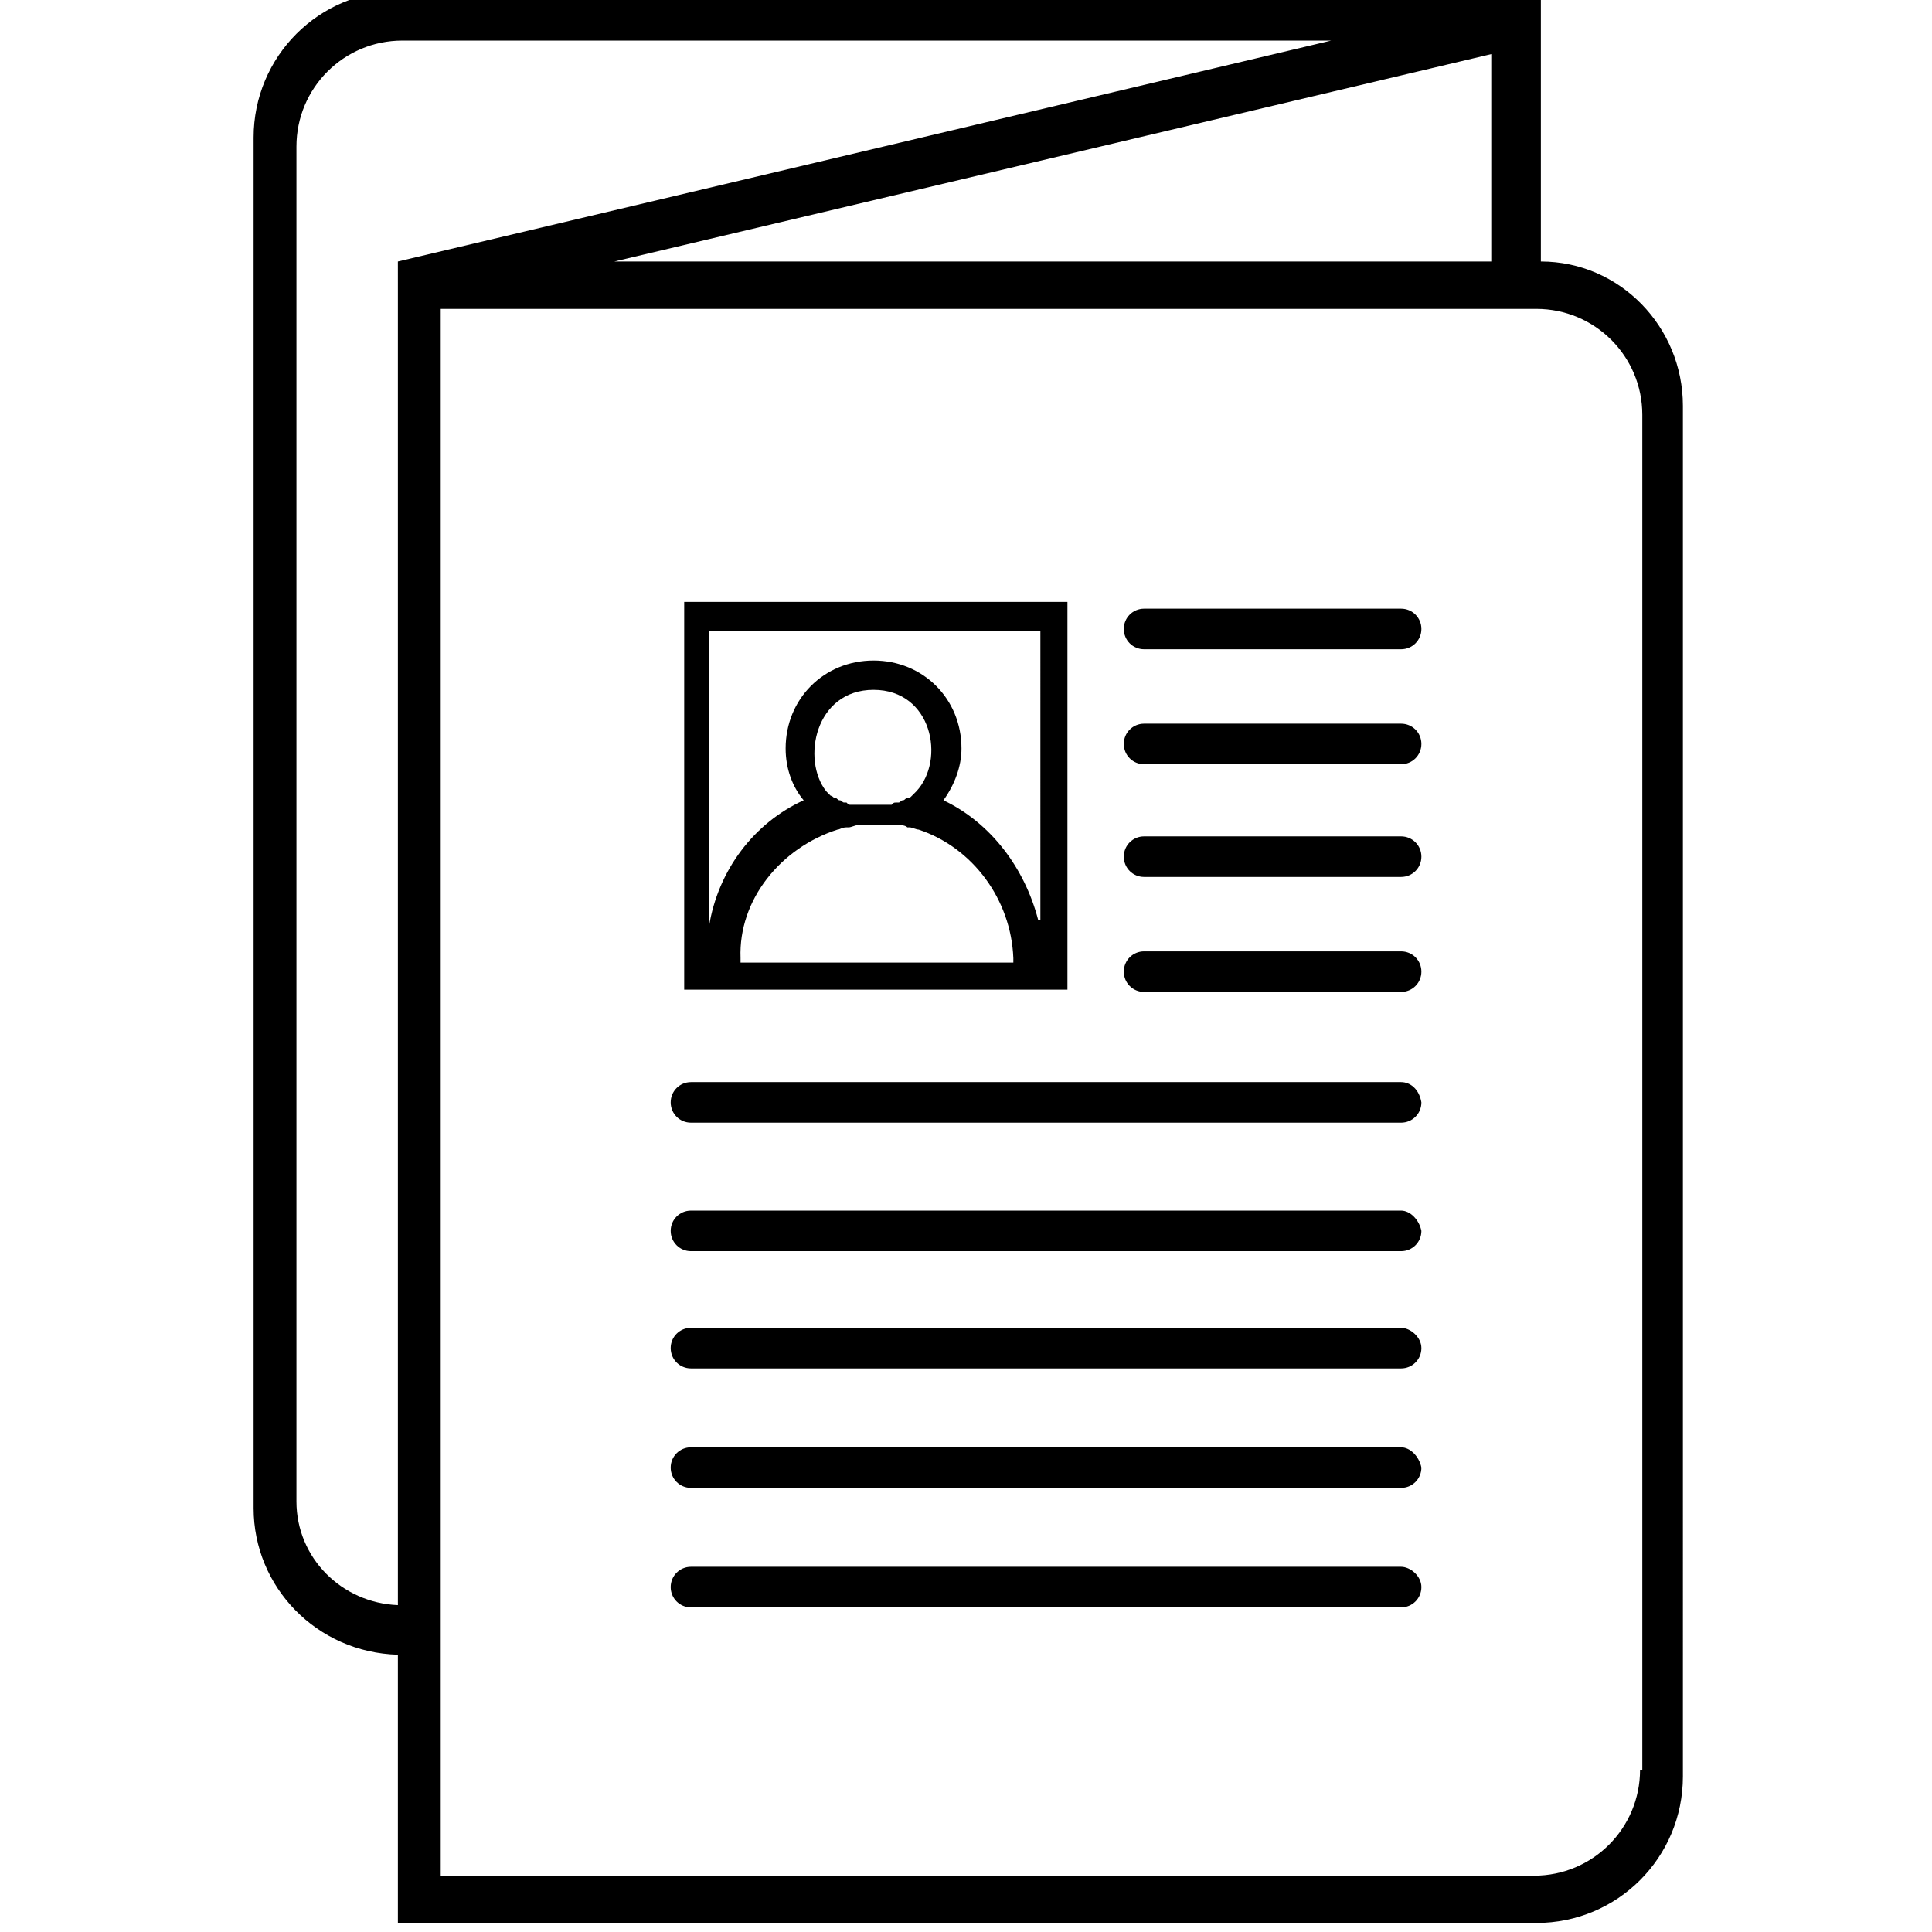 <?xml version="1.0" encoding="UTF-8"?>
<svg width="1200pt" height="1200pt" version="1.1" viewBox="0 0 1200 1200" xmlns="http://www.w3.org/2000/svg">
 <g>
  <path d="m957.06 162.43v-168.03h-708.52c-50.41 0-91.016 40.605-91.016 91.016v851.34c0 49.008 39.207 89.613 89.613 91.016v166.63l91.016-0.004h616.11c50.41 0 91.016-40.605 91.016-91.016l-0.004-851.34c0-49.008-39.207-89.617-88.215-89.617zm-709.92 18.203v816.34c-35.004-1.402-63.012-29.406-63.012-64.414v-841.54c0-36.406 29.406-65.812 65.812-65.812h576.89l-579.7 137.22zm679.11-147.02v128.82h-544.69zm92.414 1065.6c0 36.406-29.406 65.812-65.812 65.812h-679.11v-973.16h680.51c36.406 0 65.812 29.406 65.812 65.812v841.54z"/>
  <path d="m870.25 751.93h-441.07c-7 0-12.602 5.602-12.602 12.602s5.602 12.602 12.602 12.602h441.07c7 0 12.602-5.602 12.602-12.602-1.402-7-7-12.602-12.602-12.602z"/>
  <path d="m870.25 824.74h-441.07c-7 0-12.602 5.602-12.602 12.602s5.602 12.602 12.602 12.602h441.07c7 0 12.602-5.602 12.602-12.602s-7-12.602-12.602-12.602z"/>
  <path d="m870.25 898.95h-441.07c-7 0-12.602 5.602-12.602 12.602s5.602 12.602 12.602 12.602h441.07c7 0 12.602-5.602 12.602-12.602-1.402-7-7-12.602-12.602-12.602z"/>
  <path d="m870.25 973.16h-441.07c-7 0-12.602 5.602-12.602 12.602s5.602 12.602 12.602 12.602h441.07c7 0 12.602-5.602 12.602-12.602 0-7.004-7-12.602-12.602-12.602z"/>
  <path d="m870.25 378.06h-159.63c-7 0-12.602 5.602-12.602 12.602s5.602 12.602 12.602 12.602h159.63c7 0 12.602-5.602 12.602-12.602s-5.602-12.602-12.602-12.602z"/>
  <path d="m870.25 449.48h-159.63c-7 0-12.602 5.602-12.602 12.602s5.602 12.602 12.602 12.602h159.63c7 0 12.602-5.602 12.602-12.602 0-7.004-5.602-12.602-12.602-12.602z"/>
  <path d="m870.25 519.49h-159.63c-7 0-12.602 5.602-12.602 12.602s5.602 12.602 12.602 12.602h159.63c7 0 12.602-5.602 12.602-12.602 0-7.004-5.602-12.602-12.602-12.602z"/>
  <path d="m870.25 590.9h-159.63c-7 0-12.602 5.602-12.602 12.602s5.602 12.602 12.602 12.602h159.63c7 0 12.602-5.602 12.602-12.602s-5.602-12.602-12.602-12.602z"/>
  <path d="m870.25 672.11h-441.07c-7 0-12.602 5.602-12.602 12.602s5.602 12.602 12.602 12.602h441.07c7 0 12.602-5.602 12.602-12.602-1.402-8.402-7-12.602-12.602-12.602z"/>
  <path d="m663.01 373.86h-238.04v240.84h238.04zm-203.04 224.04v-2.801c-1.398-36.406 25.203-68.613 60.211-79.812 1.398 0 2.801-1.398 5.602-1.398h1.398c1.398 0 4.199-1.398 5.602-1.398h5.602 1.398 5.602 5.602 1.398 5.602c1.398 0 4.199 0 5.602 1.398h1.398c1.398 0 4.199 1.398 5.602 1.398 33.605 11.203 57.41 43.406 58.809 79.812v2.801zm82.613-169.43c36.406 0 44.809 43.406 26.605 63.012l-2.801 2.801c-1.398 1.398-1.398 1.398-2.801 1.398-1.398 0-1.398 1.398-2.801 1.398-1.398 0-1.398 1.398-2.801 1.398h-1.398c-1.398 0-1.398 0-2.801 1.398h-1.398-2.801-2.801-1.398-4.199-4.199-1.398-2.801-2.801-1.398c-1.398 0-1.398 0-2.801-1.398h-1.398c-1.398 0-1.398-1.398-2.801-1.398-1.398 0-1.398-1.398-2.801-1.398-1.398 0-1.398-1.398-2.801-1.398-1.398-1.398-1.398-1.398-2.801-2.801-15.414-19.605-7.012-63.012 29.395-63.012zm102.22 142.82c-8.402-32.207-29.406-60.211-58.809-74.211 7-9.801 11.203-21.004 11.203-32.207 0-30.805-23.805-54.609-54.609-54.609s-54.609 23.805-54.609 54.609c0 12.602 4.199 23.805 11.203 32.207-30.805 14.004-53.207 43.406-58.809 78.414l-0.004-183.43h205.84l-0.004 179.23z"/>
 </g>
</svg>
